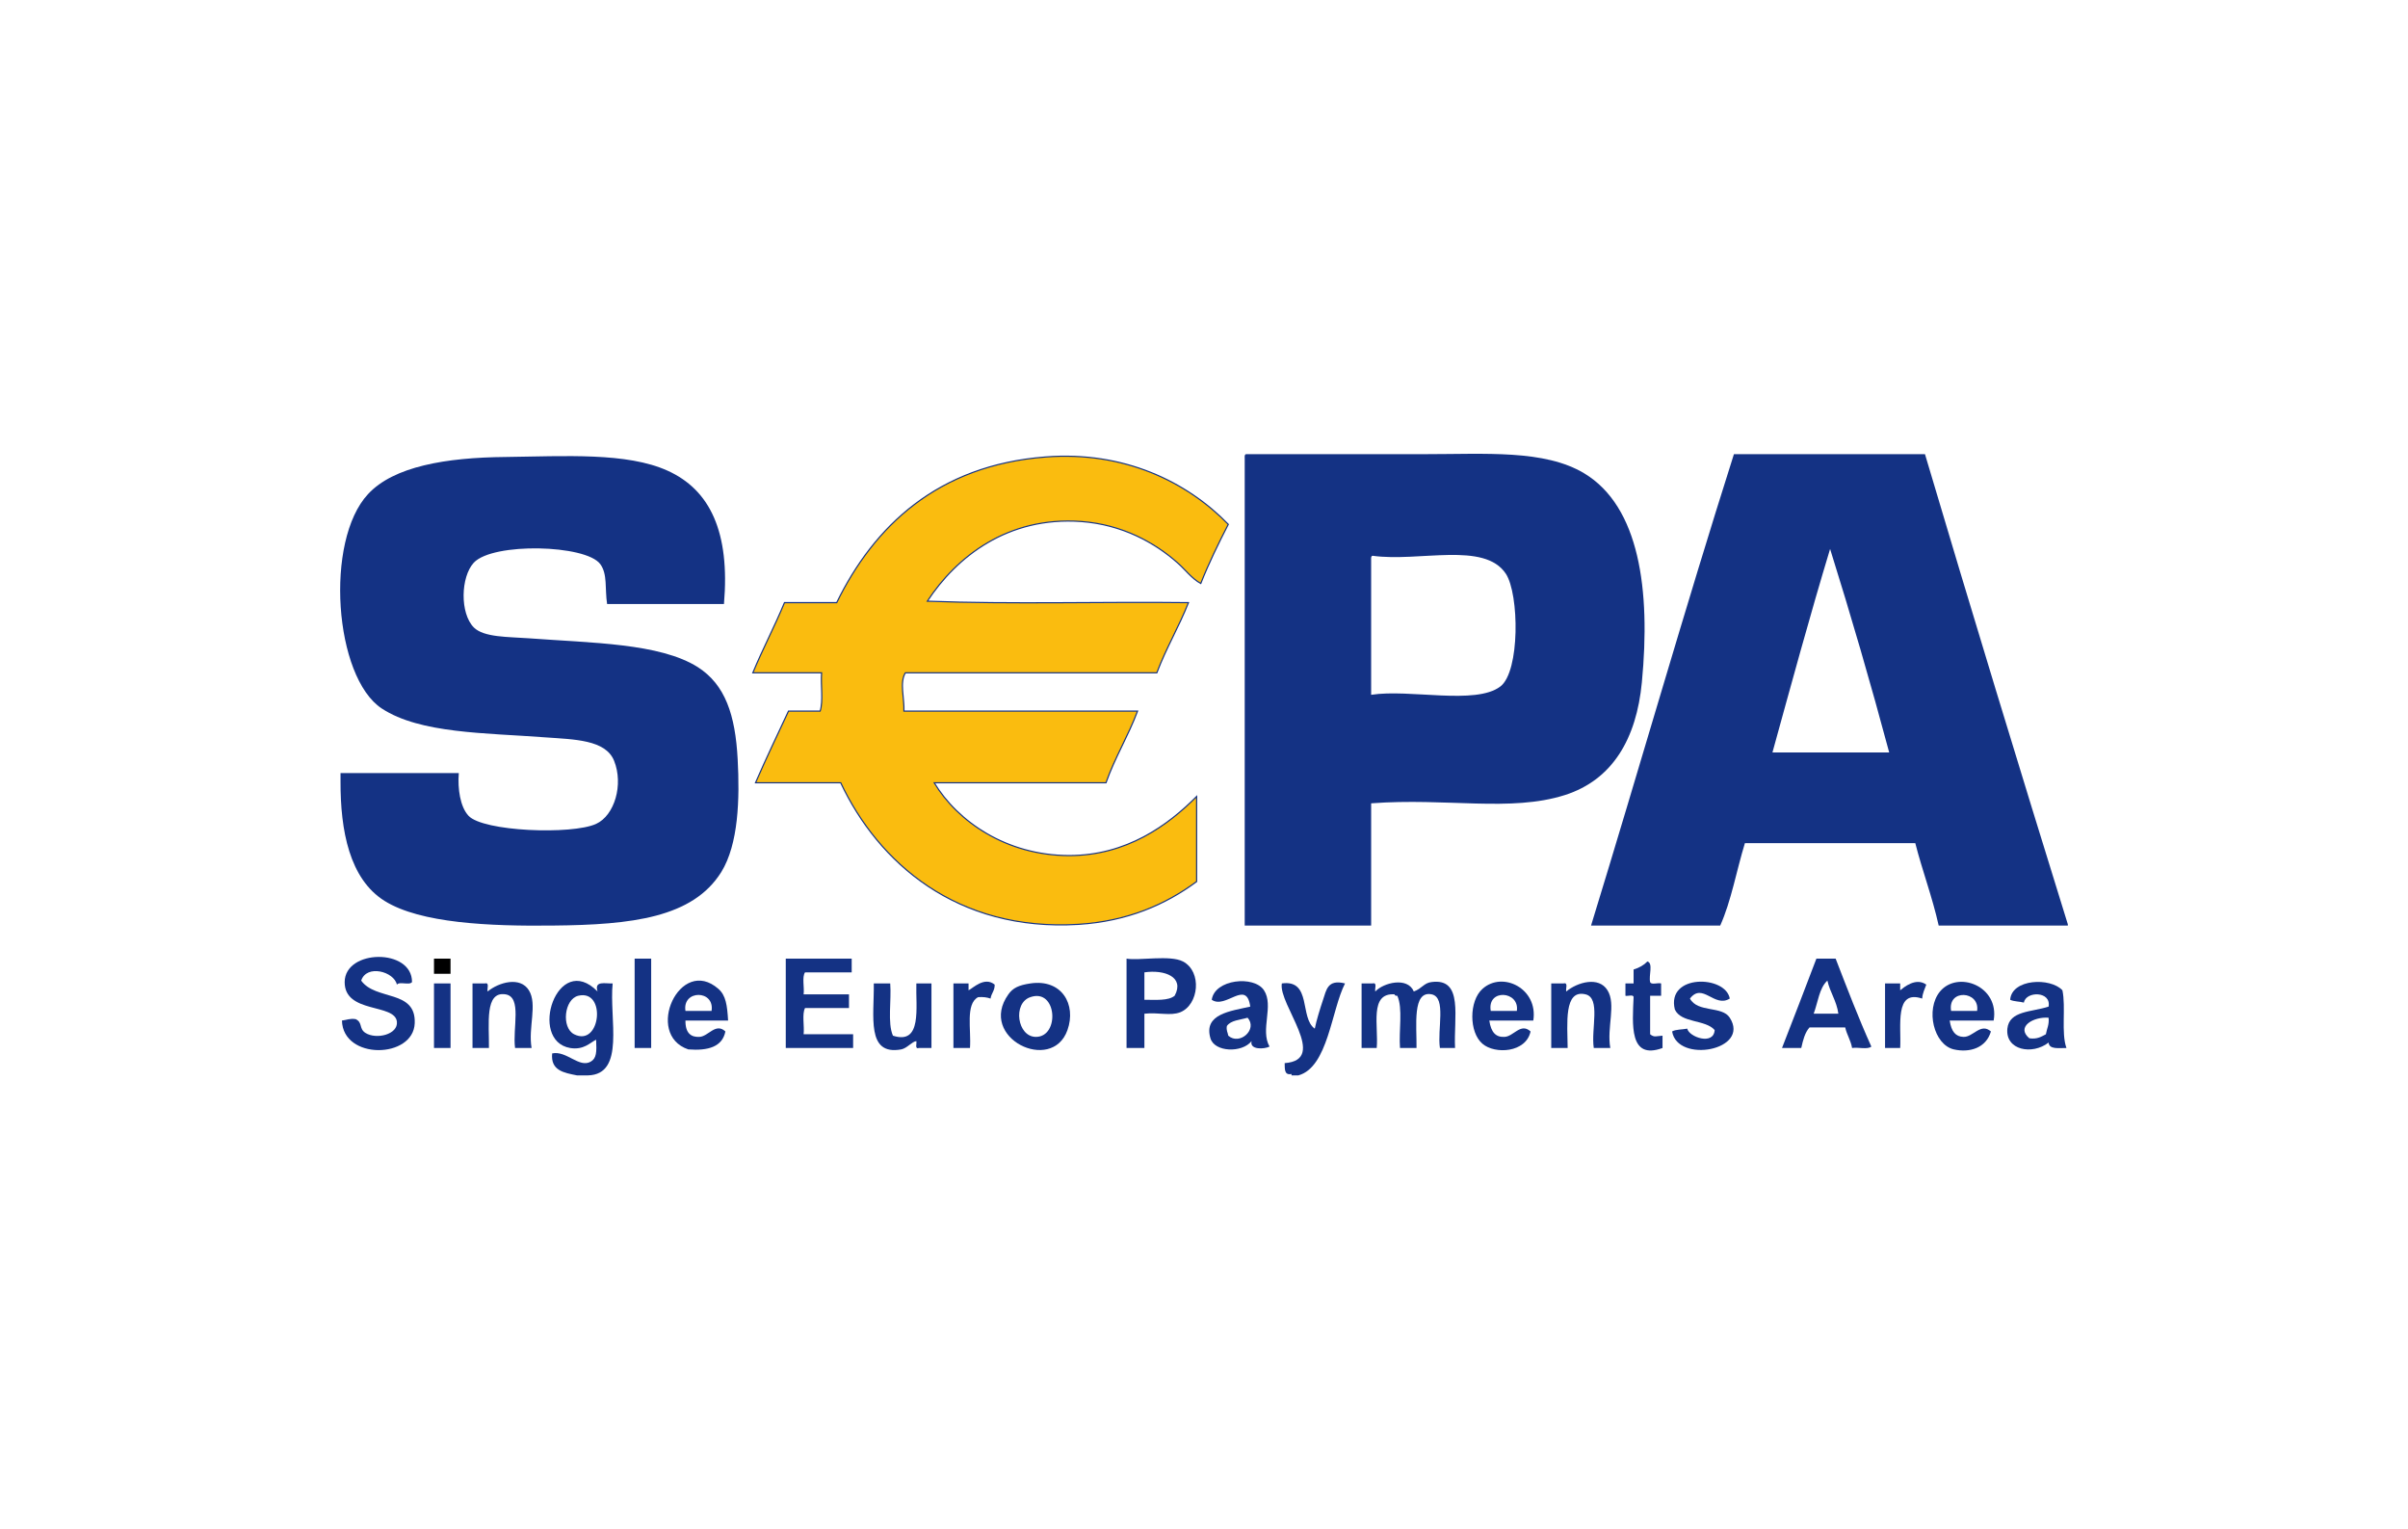 <?xml version="1.0" encoding="utf-8"?>
<!-- Generator: Adobe Illustrator 15.1.0, SVG Export Plug-In . SVG Version: 6.00 Build 0)  -->
<!DOCTYPE svg PUBLIC "-//W3C//DTD SVG 1.1//EN" "http://www.w3.org/Graphics/SVG/1.1/DTD/svg11.dtd">
<svg version="1.1" id="Ebene_1" xmlns="http://www.w3.org/2000/svg" xmlns:xlink="http://www.w3.org/1999/xlink" x="0px" y="0px"
	 width="1038px" height="659px" viewBox="0 0 1038 659" enable-background="new 0 0 1038 659" xml:space="preserve">
<g>
	<path fill-rule="evenodd" clip-rule="evenodd" fill="#143284" d="M537.168,195.721c24.882,0,50.855,0,77.015,0
		c26.244,0,51.591-2.026,68.706,8.256c23.813,14.336,28.696,50.291,24.858,90.052c-2.312,24.372-12.682,42.052-33.153,48.589
		c-23.459,7.459-50.849,1.114-83.545,3.575c0,17.547,0,35.103,0,52.673c-18.167,0-36.326,0-54.5,0c0-67.111,0-134.215,0-201.412
		C536.51,196.627,536.471,195.799,537.168,195.721z M591.049,241.355c0,19.304,0,38.677,0,58.074
		c16.58-2.607,44.983,4.526,55.676-3.575c8.558-6.46,8.155-39.83,2.398-48.581c-9.285-14.074-37.432-4.967-57.456-7.76
		C590.972,239.606,591.01,240.527,591.049,241.355z"/>
	<path fill-rule="evenodd" clip-rule="evenodd" fill="#143284" d="M891.372,398.349c0,0.17,0,0.349,0,0.518
		c-18.555,0-37.123,0-55.676,0c-2.785-12.44-6.987-23.389-10.09-35.505c-24.465,0-48.938,0-73.44,0
		c-3.637,11.784-5.881,24.937-10.646,35.505c-18.562,0-37.123,0-55.677,0c20.735-67.451,40.295-136.211,61.587-203.145
		c27.467,0,54.887,0,82.354,0C849.933,263.591,870.513,331.121,891.372,398.349z M764.034,324.281c16.774,0,33.549,0,50.33,0
		c-7.962-29.75-16.464-58.941-25.478-87.715C780.159,265.402,772.159,294.857,764.034,324.281z"/>
	<path fill="#FABC0F" stroke="#143284" stroke-width="0.5" stroke-miterlimit="10" d="M466.06,224.743
		c17.737,1.308,31.772,9.168,41.463,17.741c3.381,2.948,6.17,6.832,10.082,8.967c3.562-8.983,7.647-17.269,11.864-25.494
		c-17.838-18.345-45.03-31.66-78.794-29.022c-46.547,3.59-73.932,29.897-90.006,62.771c-7.524,0-15.037,0-22.514,0
		c-4.275,10.314-9.331,19.876-13.645,30.252c9.865,0,19.729,0,29.641,0c-0.387,5.292,0.77,12.155-0.611,16.496
		c-4.564,0-9.083,0-13.652,0c-4.789,10.213-9.632,20.356-14.209,30.871c12.256,0,24.511,0,36.72,0
		c16.221,34.453,50.098,64.233,102.485,61.022c20.933-1.323,37.467-8.426,50.938-18.438c0-12.186,0-24.419,0-36.666
		c-12.298,12.372-30.206,25.509-55.065,25.462c-27.006-0.061-48.036-14.762-58.067-31.381c24.685,0,49.374,0,74.06,0
		c3.853-10.917,9.559-20.094,13.606-30.871c-33.552,0-67.104,0-100.702,0c0.224-5.416-1.95-12.379,0.607-16.496
		c36.117,0,72.28,0,108.401,0c4.011-10.639,9.505-19.799,13.644-30.252c-37.339-0.457-76.233,0.781-112.567-0.627
		C412.31,239.97,434.368,222.461,466.06,224.743z"/>
	<path fill-rule="evenodd" clip-rule="evenodd" fill="#143284" d="M146.788,336.723c0-1.238,0-2.36,0-3.574
		c16.995,0,33.99,0,50.984,0c-0.549,6.854,0.627,14.507,4.128,18.345c6.17,6.9,44.743,8.317,55.065,3.559
		c7.923-3.605,11.896-16.929,7.741-27.211c-3.667-9.075-17.114-9.176-29.645-10.074c-25.792-1.958-53.932-1.579-70.497-12.441
		c-20.5-13.494-24.712-72.265-5.911-92.396c11.014-11.915,33.544-15.761,59.239-15.993c25.598-0.325,52.322-2.058,69.889,5.911
		c18.283,8.256,26.956,26.438,24.294,57.463c-16.774,0-33.552,0-50.372,0c-1.025-6.646,0.263-12.866-2.959-17.222
		c-6.225-8.395-46.237-9.424-54.504-0.604c-5.656,6.144-6.046,21.765,0,27.908c4.345,4.34,14.882,4.031,23.741,4.681
		c27.045,2.027,56.477,2.074,72.837,12.433c11.78,7.552,16.155,20.511,17.169,39.73c0.917,16.975,0.383,36.566-7.083,48.596
		c-12.283,19.63-38.492,22.716-72.28,23.033c-27.556,0.342-57.425-0.966-72.837-10.615
		C150.649,378.797,146.715,357.953,146.788,336.723z"/>
	<path fill-rule="evenodd" clip-rule="evenodd" fill="#143284" d="M177.609,423.208c-1.006,1.555-5.467-0.379-6.523,1.121
		c-1.191-5.632-13.056-8.866-15.389-1.733c6.264,8.735,23.652,3.761,23.076,18.346c-0.553,15.357-30.972,15.977-31.374-1.138
		c2.031-0.232,3.385-0.998,5.912-0.611c3.122,1.486,1.307,4.031,4.174,5.919c4.692,3.01,14.178,0.704,13.602-4.789
		c-0.812-8.023-22.573-3.342-22.515-17.114C148.676,408.972,177.679,408.584,177.609,423.208z"/>
	<path fill-rule="evenodd" clip-rule="evenodd" d="M187.079,413.126c2.391,0,4.739,0,7.13,0c0,2.167,0,4.334,0,6.522
		c-2.391,0-4.739,0-7.13,0C187.079,417.46,187.079,415.293,187.079,413.126z"/>
	<path fill-rule="evenodd" clip-rule="evenodd" fill="#143284" d="M280.698,413.126c0,12.852,0,25.633,0,38.508
		c-2.391,0-4.735,0-7.129,0c0-12.875,0-25.656,0-38.508C275.963,413.126,278.308,413.126,280.698,413.126z"/>
	<path fill-rule="evenodd" clip-rule="evenodd" fill="#143284" d="M338.715,413.126c9.478,0,18.948,0,28.418,0
		c0,1.996,0,3.9,0,5.912c-6.689,0-13.385,0-20.113,0c-1.381,2.011-0.228,6.506-0.611,9.47c6.519,0,13.037,0,19.556,0
		c0,1.995,0,3.993,0,5.896c-6.302,0-12.65,0-18.944,0c-1.381,2.623-0.224,7.744-0.611,11.312c7.13,0,14.259,0,21.339,0
		c0,1.91,0,3.906,0,5.918c-9.694,0-19.335,0-29.033,0C338.715,438.759,338.715,425.978,338.715,413.126z"/>
	<path fill-rule="evenodd" clip-rule="evenodd" fill="#143284" d="M493.31,436.855c0,4.852,0,9.811,0,14.778
		c-2.564,0-5.125,0-7.694,0c0-12.875,0-25.656,0-38.508c5.447,0.937,18.75-1.671,24.298,1.215c8.36,4.356,6.909,18.662-1.172,21.904
		C504.439,437.9,499.476,436.199,493.31,436.855z M493.31,430.853c4.968,0.015,10.349,0.479,13.037-1.733
		c4.399-8.102-4.364-11.343-13.037-10.081C493.31,422.999,493.31,426.953,493.31,430.853z"/>
	<path fill-rule="evenodd" clip-rule="evenodd" fill="#143284" d="M791.277,413.126c4.943,12.782,9.864,25.633,15.389,37.896
		c-1.578,1.37-5.725,0.186-8.294,0.611c-0.596-3.373-2.26-5.663-2.971-8.866c-5.123,0-10.244,0-15.382,0
		c-1.973,2.189-2.801,5.446-3.56,8.866c-2.785,0-5.523,0-8.302,0c4.976-12.859,9.965-25.595,14.825-38.508
		C785.761,413.126,788.499,413.126,791.277,413.126z M781.808,436.855c3.52,0,7.079,0,10.646,0c-0.773-5.57-3.582-9.129-4.735-14.26
		C784.197,425.776,783.656,431.959,781.808,436.855z"/>
	<path fill-rule="evenodd" clip-rule="evenodd" fill="#143284" d="M711.313,423.208c0.434,1.354,3.312,0.2,4.735,0.603
		c0,1.733,0,3.467,0,5.309c-1.562,0-3.172,0-4.735,0c0,5.57,0,11.033,0,16.597c1.78,1.469,2.631,0.766,5.34,0.61
		c0,1.733,0,3.481,0,5.308c-14.539,5.347-12.929-10.313-12.473-21.912c-0.062-1.323-2.515-0.309-3.513-0.603
		c0-1.842,0-3.575,0-5.309c1.168,0,2.336,0,3.513,0c0-1.996,0-4.007,0-6.003c2.43-0.751,4.41-1.857,5.957-3.467
		C712.738,415.091,710.633,420.491,711.313,423.208z"/>
	<path fill-rule="evenodd" clip-rule="evenodd" fill="#143284" d="M229.15,451.634c-2.391,0-4.739,0-7.126,0
		c-1.138-8.611,3.114-21.974-4.131-23.126c-9.053-1.401-6.991,12.75-7.13,23.126c-2.345,0-4.735,0-7.08,0c0-9.3,0-18.615,0-27.823
		c1.78,0,3.567,0,5.346,0c2.101-0.571,0.812,2.314,1.172,3.467c4.812-3.961,14-6.6,17.78-0.519
		C231.75,432.833,227.614,442.799,229.15,451.634z"/>
	<path fill-rule="evenodd" clip-rule="evenodd" fill="#143284" d="M253.448,463.44c-1.61,0-3.176,0-4.739,0
		c-5.555-1.121-11.439-2.027-10.692-9.47c6.155-1.323,11.637,6.413,16.604,3.559c2.538-1.454,2.604-4.132,2.345-9.47
		c-2.6,1.261-5.339,4.557-11.211,3.574c-18.252-3.142-5.521-41.989,11.826-24.356c-1.528-4.804,3.315-3.327,6.51-3.467
		C262.536,438.93,269.696,463.022,253.448,463.44z M247.49,445.716c11.443,5.779,14.047-19.544,1.784-16.597
		C243.212,430.581,241.896,442.86,247.49,445.716z"/>
	<path fill-rule="evenodd" clip-rule="evenodd" fill="#143284" d="M313.859,439.804c-6.128,0-12.255,0-18.387,0
		c-0.073,5.602,2.573,7.204,5.958,7.041c3.88-0.077,7.025-6.306,11.257-2.344c-1.288,6.614-7.458,8.409-15.993,7.736
		c-19.122-6.438-3.582-40.611,12.987-26.081C312.892,428.979,313.461,433.181,313.859,439.804z M295.472,435.642
		c3.783,0,7.521,0,11.257,0C308.157,426.465,294.044,426.465,295.472,435.642z"/>
	<path fill-rule="evenodd" clip-rule="evenodd" fill="#143284" d="M428.771,424.329c0.058,2.686-1.462,3.684-1.783,6.005
		c-1.474-0.534-3.188-0.766-5.35-0.612c-5.556,2.925-2.932,14.012-3.513,21.912c-2.395,0-4.785,0-7.134,0c0-9.3,0-18.615,0-27.823
		c2.174,0,4.349,0,6.519,0c0,0.952,0,1.92,0,2.948C419.1,426.109,424.341,420.601,428.771,424.329z"/>
	<path fill-rule="evenodd" clip-rule="evenodd" fill="#143284" d="M444.152,423.811c13.552-2.026,19.904,9.069,15.997,20.086
		c-6.693,18.987-38.883,3.335-25.466-15.389C436.612,425.746,439.158,424.547,444.152,423.811z M446.543,446.845
		c10.399,0,9.122-21.13-2.391-17.123C436.426,432.314,438.504,446.845,446.543,446.845z"/>
	<path fill-rule="evenodd" clip-rule="evenodd" fill="#143284" d="M547.248,451.022c-2.112,1.122-8.673,1.548-7.744-2.352
		c-4.132,5.207-16,4.773-17.726-1.223c-3.13-10.515,8.798-11.745,17.168-13.648c-1.663-11.985-10.537,1.261-16.604-2.947
		c1.23-8.883,18.252-10.601,22.516-4.094C549.23,433.451,543.133,443.796,547.248,451.022z M528.858,442.163
		c-0.342,1.951,0.402,2.764,0.61,4.163c4.882,4.356,12.852-2.762,8.302-7.736C534.583,439.541,530.576,439.649,528.858,442.163z"/>
	<path fill-rule="evenodd" clip-rule="evenodd" fill="#143284" d="M609.44,427.277c3.504-1.238,4.34-3.698,7.689-4.069
		c13.857-1.811,9.432,15.335,10.09,28.426c-2.175,0-4.349,0-6.522,0c-1.223-8.054,2.894-21.779-3.567-23.126
		c-8.441-1.718-6.383,13.578-6.521,23.126c-2.383,0-4.735,0-7.118,0c-0.573-7.304,1.323-17.161-1.176-22.515
		c-0.697,0.076-1.061-0.108-1.177-0.611c-10.986-0.735-6.832,13.733-7.69,23.126c-2.167,0-4.348,0-6.515,0c0-9.3,0-18.615,0-27.823
		c1.562,0,3.125,0,4.734,0c2.144-0.571,0.812,2.314,1.177,3.467C596.341,423.486,606.731,420.841,609.44,427.277z"/>
	<path fill-rule="evenodd" clip-rule="evenodd" fill="#143284" d="M660.946,439.804c-6.307,0-12.612,0-18.957,0
		c0.743,5.168,2.878,7.242,6.523,7.041c3.938-0.116,6.979-6.275,11.257-2.344c-1.958,9.206-15.396,9.927-20.735,5.307
		c-5.826-4.92-5.842-18.414,0-23.651C647.7,418.334,663.143,426.039,660.946,439.804z M642.608,435.642c3.729,0,7.506,0,11.25,0
		C655.12,426.983,640.945,425.962,642.608,435.642z"/>
	<path fill-rule="evenodd" clip-rule="evenodd" fill="#143284" d="M694.146,451.634c-2.392,0-4.728,0-7.126,0
		c-1.253-8.147,3.11-21.548-3.56-23.126c-9.454-2.274-7.783,12.72-7.705,23.126c-2.337,0-4.729,0-7.072,0c0-9.3,0-18.615,0-27.823
		c1.733,0,3.513,0,5.292,0c2.151-0.571,0.82,2.314,1.176,3.467c4.813-3.992,14.021-6.646,17.78-0.519
		C696.737,432.817,692.56,442.814,694.146,451.634z"/>
	<path fill-rule="evenodd" clip-rule="evenodd" fill="#143284" d="M745.644,430.334c-6.646,4.17-11.698-7.149-17.169,0
		c3.343,6.182,13.835,3.04,17.169,8.256c9.014,14.058-22.569,19.845-24.858,5.911c1.594-0.937,4.37-0.768,6.521-1.207
		c0.743,3.582,11.389,7.389,11.822,0.603c-4.031-4.619-14.445-2.909-17.168-8.867C718.192,419.648,743.864,420.19,745.644,430.334z"
		/>
	<path fill-rule="evenodd" clip-rule="evenodd" fill="#143284" d="M830.35,424.329c-0.666,1.949-1.594,3.521-1.772,6.005
		c-12.038-4.024-8.943,11.813-9.478,21.3c-2.174,0-4.356,0-6.521,0c0-9.3,0-18.615,0-27.823c2.165,0,4.348,0,6.521,0
		c0,0.952,0,1.92,0,2.948C820.562,425.591,825.823,421.049,830.35,424.329z"/>
	<path fill-rule="evenodd" clip-rule="evenodd" fill="#143284" d="M859.387,439.804c-6.298,0-12.65,0-18.948,0
		c0.704,4.836,2.639,6.948,5.911,7.041c4.17,0.201,7.42-6.244,11.861-2.344c-2.058,7.133-9.184,9.283-15.985,7.736
		c-8.643-2.012-12.363-17.13-5.965-24.96C843.975,418.055,862.017,424.995,859.387,439.804z M841.05,435.642
		c3.729,0,7.474,0,11.211,0C853.561,426.983,839.456,426.023,841.05,435.642z"/>
	<path fill-rule="evenodd" clip-rule="evenodd" fill="#143284" d="M890.769,451.634c-3.343-0.016-7.42,0.712-7.698-2.345
		c-7.088,5.524-18.693,3.266-17.772-5.995c0.836-7.792,10.353-7.079,17.772-9.494c1.237-6.754-9.819-6.724-10.647-1.732
		c-1.879-0.519-4.355-0.426-5.91-1.215c0.642-9.038,17.269-9.726,22.515-4.094C890.583,434.079,888.416,445.111,890.769,451.634z
		 M874.769,447.448c3.45,0.502,5.214-0.735,7.134-1.732c0.402-2.422,1.492-4.07,1.168-7.126
		C876.532,438.056,868.888,442.52,874.769,447.448z"/>
	<path fill-rule="evenodd" clip-rule="evenodd" fill="#143284" d="M194.209,423.811c0,9.208,0,18.523,0,27.823
		c-2.391,0-4.739,0-7.13,0c0-9.3,0-18.615,0-27.823C189.47,423.811,191.818,423.811,194.209,423.811z"/>
	<path fill-rule="evenodd" clip-rule="evenodd" fill="#143284" d="M376.661,423.811c2.345,0,4.735,0,7.083,0
		c0.58,7.336-1.242,17.021,1.168,22.516c12.735,4.101,9.775-12.294,10.089-22.516c2.166,0,4.34,0,6.515,0c0,9.208,0,18.523,0,27.823
		c-1.78,0-3.563,0-5.347,0c-1.969,0.604-0.897-1.888-1.168-2.963c-1.88,0.17-3.965,3.071-6.523,3.566
		C373.277,454.999,376.87,437.854,376.661,423.811z"/>
	<path fill-rule="evenodd" clip-rule="evenodd" fill="#143284" d="M559.674,463.44c-0.997,0-2.003,0-2.954,0c0-0.171,0-0.34,0-0.604
		c-3.228,0.666-2.856-2.267-2.948-4.681c19.188-1.393-2.817-25.323-1.223-34.346c13.021-1.81,7.551,14.918,14.205,19.483
		c0.743-3.645,2.213-8.388,3.567-12.441c1.431-4.193,1.918-8.944,9.478-7.042C573.888,435.262,572.487,459.936,559.674,463.44z"/>
</g>
</svg>
